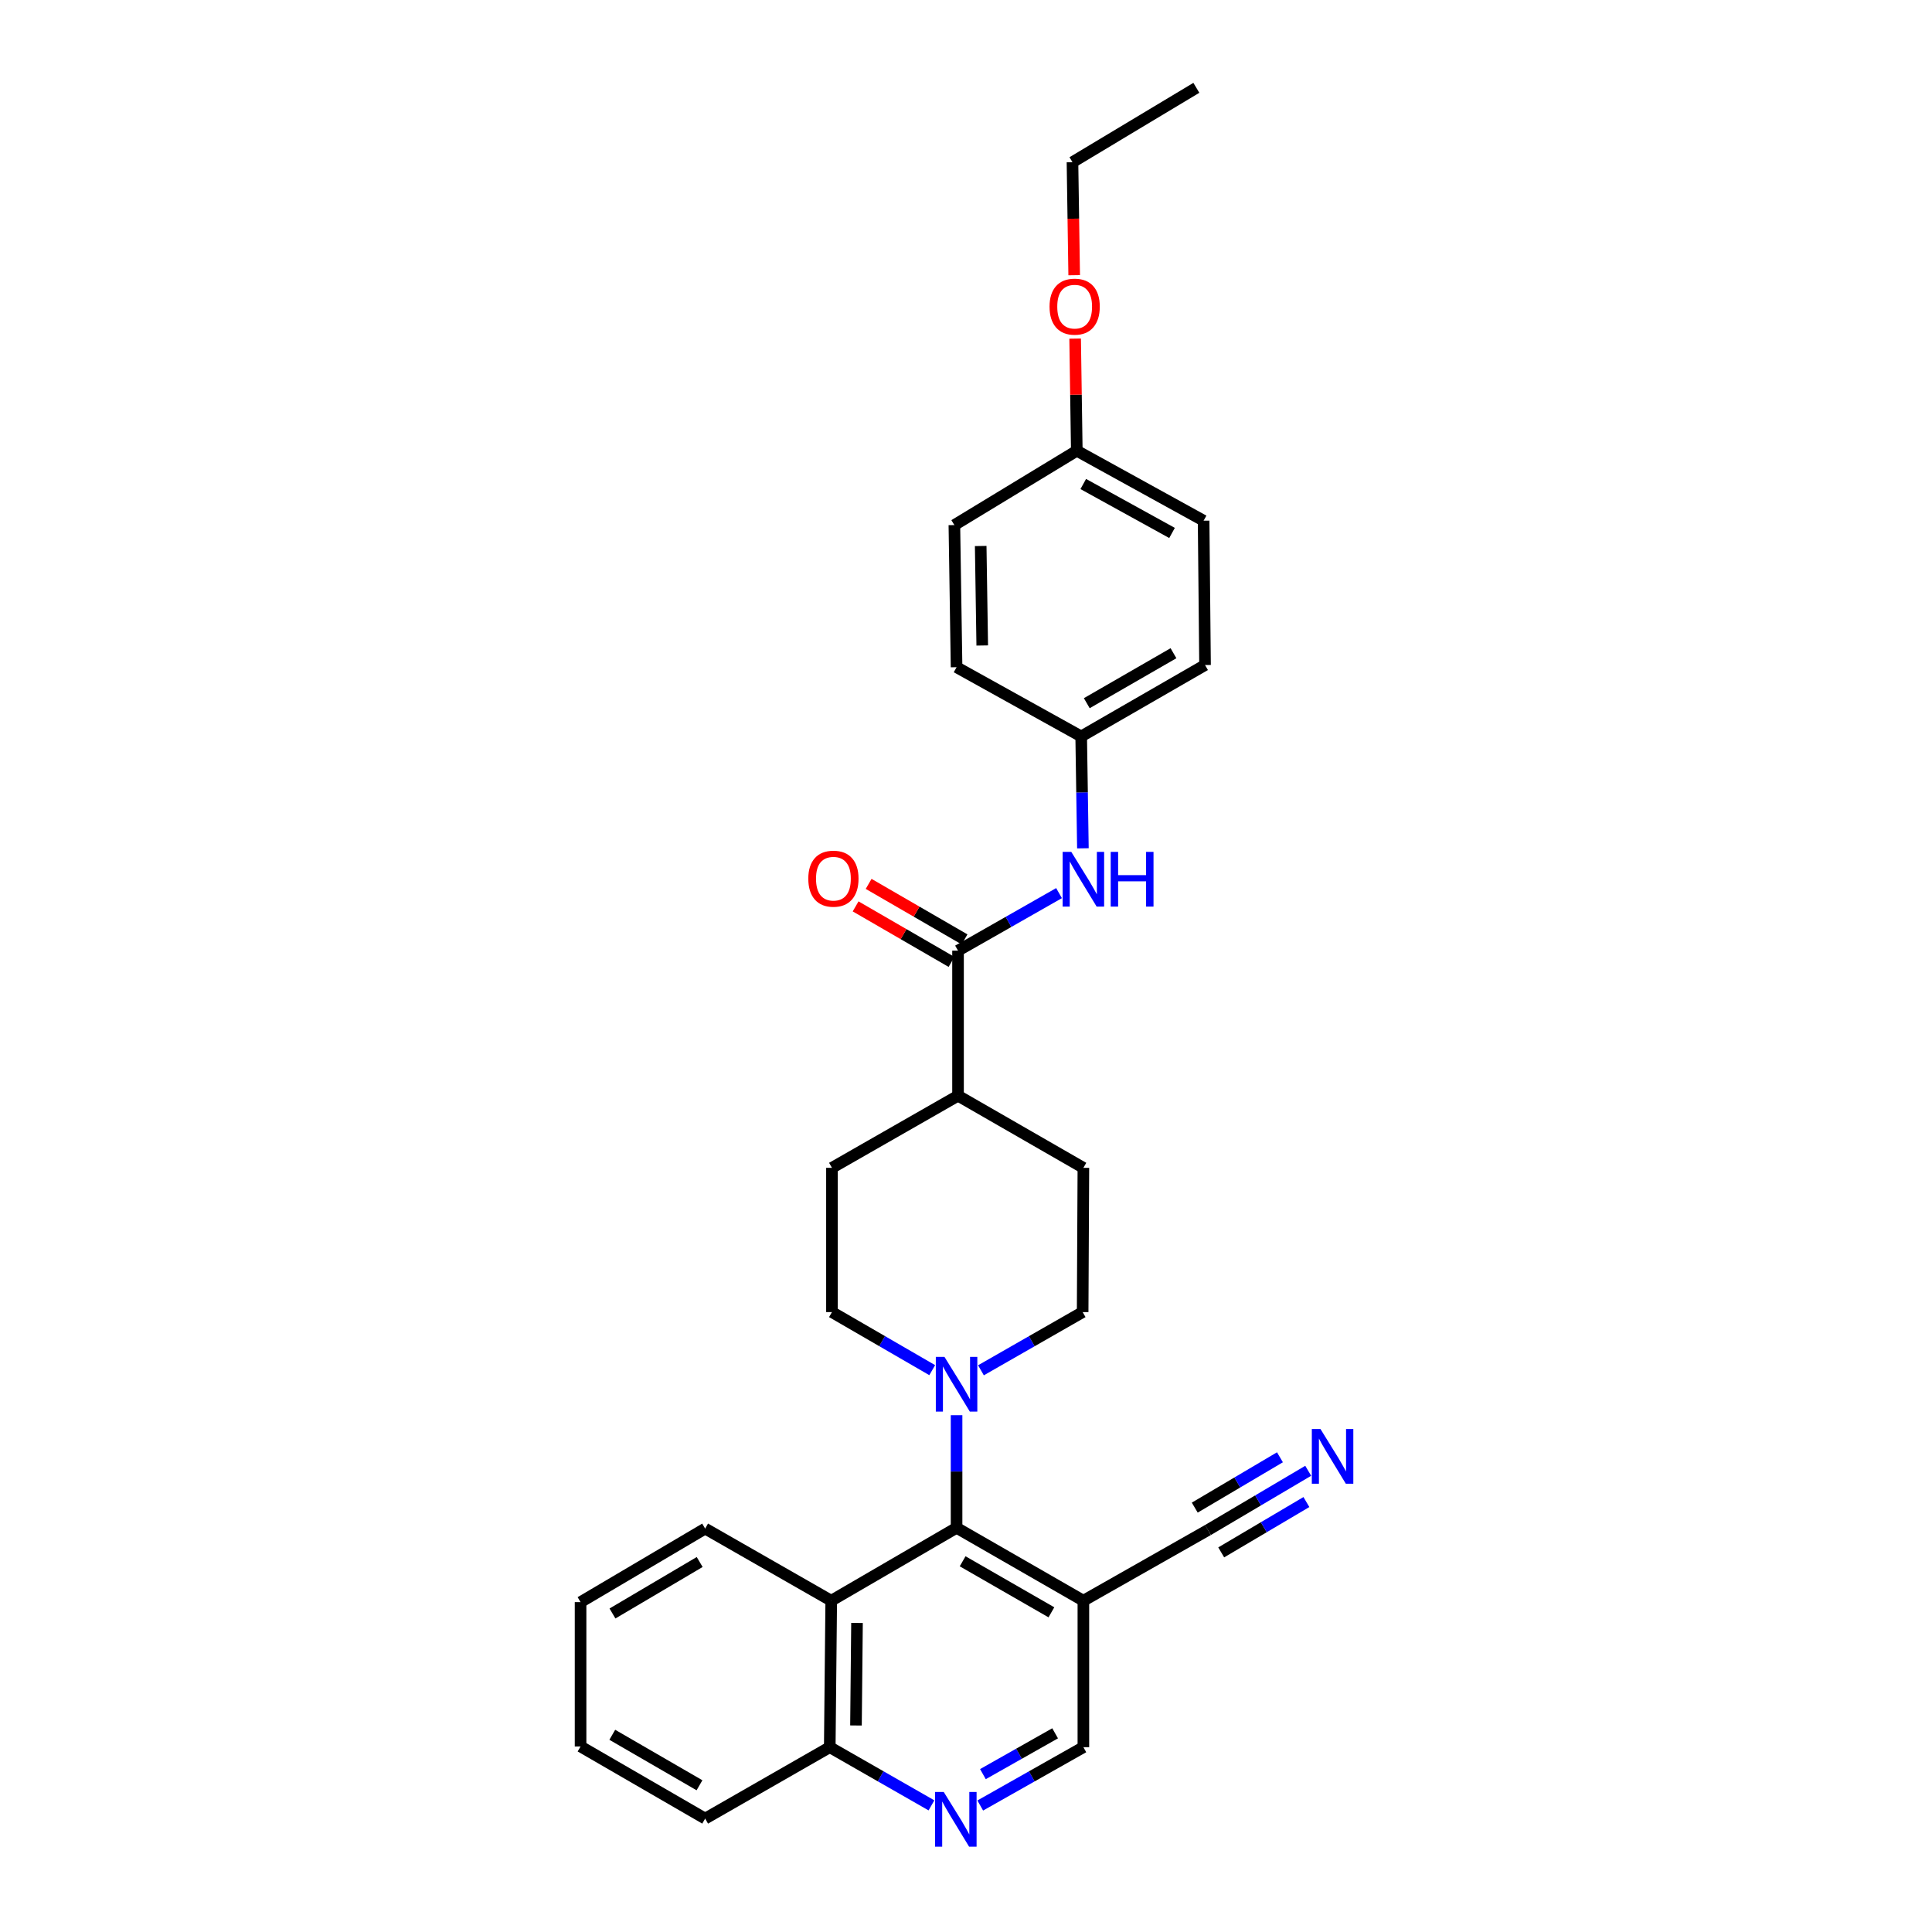 <?xml version='1.0' encoding='iso-8859-1'?>
<svg version='1.1' baseProfile='full'
              xmlns='http://www.w3.org/2000/svg'
                      xmlns:rdkit='http://www.rdkit.org/xml'
                      xmlns:xlink='http://www.w3.org/1999/xlink'
                  xml:space='preserve'
width='1000px' height='1000px' viewBox='0 0 1000 1000'>
<!-- END OF HEADER -->
<rect style='opacity:1.0;fill:#FFFFFF;stroke:none' width='1000' height='1000' x='0' y='0'> </rect>
<path class='bond-0' d='M 495.119,790.79 L 495.119,761.648' style='fill:none;fill-rule:evenodd;stroke:#000000;stroke-width:6px;stroke-linecap:butt;stroke-linejoin:miter;stroke-opacity:1' />
<path class='bond-0' d='M 495.119,761.648 L 495.119,732.505' style='fill:none;fill-rule:evenodd;stroke:#0000FF;stroke-width:6px;stroke-linecap:butt;stroke-linejoin:miter;stroke-opacity:1' />
<path class='bond-1' d='M 495.119,790.79 L 560.757,828.528' style='fill:none;fill-rule:evenodd;stroke:#000000;stroke-width:6px;stroke-linecap:butt;stroke-linejoin:miter;stroke-opacity:1' />
<path class='bond-1' d='M 498.258,808.117 L 544.204,834.533' style='fill:none;fill-rule:evenodd;stroke:#000000;stroke-width:6px;stroke-linecap:butt;stroke-linejoin:miter;stroke-opacity:1' />
<path class='bond-3' d='M 495.119,790.79 L 430.244,828.528' style='fill:none;fill-rule:evenodd;stroke:#000000;stroke-width:6px;stroke-linecap:butt;stroke-linejoin:miter;stroke-opacity:1' />
<path class='bond-11' d='M 507.739,709.265 L 534.057,694.201' style='fill:none;fill-rule:evenodd;stroke:#0000FF;stroke-width:6px;stroke-linecap:butt;stroke-linejoin:miter;stroke-opacity:1' />
<path class='bond-11' d='M 534.057,694.201 L 560.376,679.138' style='fill:none;fill-rule:evenodd;stroke:#000000;stroke-width:6px;stroke-linecap:butt;stroke-linejoin:miter;stroke-opacity:1' />
<path class='bond-12' d='M 482.516,709.19 L 456.567,694.164' style='fill:none;fill-rule:evenodd;stroke:#0000FF;stroke-width:6px;stroke-linecap:butt;stroke-linejoin:miter;stroke-opacity:1' />
<path class='bond-12' d='M 456.567,694.164 L 430.617,679.138' style='fill:none;fill-rule:evenodd;stroke:#000000;stroke-width:6px;stroke-linecap:butt;stroke-linejoin:miter;stroke-opacity:1' />
<path class='bond-5' d='M 560.757,828.528 L 625.251,791.926' style='fill:none;fill-rule:evenodd;stroke:#000000;stroke-width:6px;stroke-linecap:butt;stroke-linejoin:miter;stroke-opacity:1' />
<path class='bond-8' d='M 560.757,828.528 L 560.757,904.341' style='fill:none;fill-rule:evenodd;stroke:#000000;stroke-width:6px;stroke-linecap:butt;stroke-linejoin:miter;stroke-opacity:1' />
<path class='bond-2' d='M 495.874,492.055 L 495.874,567.142' style='fill:none;fill-rule:evenodd;stroke:#000000;stroke-width:6px;stroke-linecap:butt;stroke-linejoin:miter;stroke-opacity:1' />
<path class='bond-7' d='M 495.874,492.055 L 522.012,477.165' style='fill:none;fill-rule:evenodd;stroke:#000000;stroke-width:6px;stroke-linecap:butt;stroke-linejoin:miter;stroke-opacity:1' />
<path class='bond-7' d='M 522.012,477.165 L 548.15,462.276' style='fill:none;fill-rule:evenodd;stroke:#0000FF;stroke-width:6px;stroke-linecap:butt;stroke-linejoin:miter;stroke-opacity:1' />
<path class='bond-13' d='M 499.245,486.232 L 474.425,471.866' style='fill:none;fill-rule:evenodd;stroke:#000000;stroke-width:6px;stroke-linecap:butt;stroke-linejoin:miter;stroke-opacity:1' />
<path class='bond-13' d='M 474.425,471.866 L 449.606,457.5' style='fill:none;fill-rule:evenodd;stroke:#FF0000;stroke-width:6px;stroke-linecap:butt;stroke-linejoin:miter;stroke-opacity:1' />
<path class='bond-13' d='M 492.504,497.878 L 467.684,483.512' style='fill:none;fill-rule:evenodd;stroke:#000000;stroke-width:6px;stroke-linecap:butt;stroke-linejoin:miter;stroke-opacity:1' />
<path class='bond-13' d='M 467.684,483.512 L 442.865,469.147' style='fill:none;fill-rule:evenodd;stroke:#FF0000;stroke-width:6px;stroke-linecap:butt;stroke-linejoin:miter;stroke-opacity:1' />
<path class='bond-9' d='M 430.244,828.528 L 429.481,904.341' style='fill:none;fill-rule:evenodd;stroke:#000000;stroke-width:6px;stroke-linecap:butt;stroke-linejoin:miter;stroke-opacity:1' />
<path class='bond-9' d='M 443.585,840.035 L 443.051,893.104' style='fill:none;fill-rule:evenodd;stroke:#000000;stroke-width:6px;stroke-linecap:butt;stroke-linejoin:miter;stroke-opacity:1' />
<path class='bond-22' d='M 430.244,828.528 L 364.987,791.194' style='fill:none;fill-rule:evenodd;stroke:#000000;stroke-width:6px;stroke-linecap:butt;stroke-linejoin:miter;stroke-opacity:1' />
<path class='bond-4' d='M 482.118,934.455 L 455.8,919.398' style='fill:none;fill-rule:evenodd;stroke:#0000FF;stroke-width:6px;stroke-linecap:butt;stroke-linejoin:miter;stroke-opacity:1' />
<path class='bond-4' d='M 455.8,919.398 L 429.481,904.341' style='fill:none;fill-rule:evenodd;stroke:#000000;stroke-width:6px;stroke-linecap:butt;stroke-linejoin:miter;stroke-opacity:1' />
<path class='bond-29' d='M 507.374,934.529 L 534.066,919.435' style='fill:none;fill-rule:evenodd;stroke:#0000FF;stroke-width:6px;stroke-linecap:butt;stroke-linejoin:miter;stroke-opacity:1' />
<path class='bond-29' d='M 534.066,919.435 L 560.757,904.341' style='fill:none;fill-rule:evenodd;stroke:#000000;stroke-width:6px;stroke-linecap:butt;stroke-linejoin:miter;stroke-opacity:1' />
<path class='bond-29' d='M 508.758,918.288 L 527.442,907.722' style='fill:none;fill-rule:evenodd;stroke:#0000FF;stroke-width:6px;stroke-linecap:butt;stroke-linejoin:miter;stroke-opacity:1' />
<path class='bond-29' d='M 527.442,907.722 L 546.126,897.156' style='fill:none;fill-rule:evenodd;stroke:#000000;stroke-width:6px;stroke-linecap:butt;stroke-linejoin:miter;stroke-opacity:1' />
<path class='bond-6' d='M 625.251,791.926 L 651.188,776.6' style='fill:none;fill-rule:evenodd;stroke:#000000;stroke-width:6px;stroke-linecap:butt;stroke-linejoin:miter;stroke-opacity:1' />
<path class='bond-6' d='M 651.188,776.6 L 677.126,761.275' style='fill:none;fill-rule:evenodd;stroke:#0000FF;stroke-width:6px;stroke-linecap:butt;stroke-linejoin:miter;stroke-opacity:1' />
<path class='bond-6' d='M 632.097,803.512 L 654.143,790.485' style='fill:none;fill-rule:evenodd;stroke:#000000;stroke-width:6px;stroke-linecap:butt;stroke-linejoin:miter;stroke-opacity:1' />
<path class='bond-6' d='M 654.143,790.485 L 676.19,777.458' style='fill:none;fill-rule:evenodd;stroke:#0000FF;stroke-width:6px;stroke-linecap:butt;stroke-linejoin:miter;stroke-opacity:1' />
<path class='bond-6' d='M 618.406,780.341 L 640.452,767.314' style='fill:none;fill-rule:evenodd;stroke:#000000;stroke-width:6px;stroke-linecap:butt;stroke-linejoin:miter;stroke-opacity:1' />
<path class='bond-6' d='M 640.452,767.314 L 662.499,754.287' style='fill:none;fill-rule:evenodd;stroke:#0000FF;stroke-width:6px;stroke-linecap:butt;stroke-linejoin:miter;stroke-opacity:1' />
<path class='bond-16' d='M 560.511,439.086 L 560.066,410.129' style='fill:none;fill-rule:evenodd;stroke:#0000FF;stroke-width:6px;stroke-linecap:butt;stroke-linejoin:miter;stroke-opacity:1' />
<path class='bond-16' d='M 560.066,410.129 L 559.621,381.173' style='fill:none;fill-rule:evenodd;stroke:#000000;stroke-width:6px;stroke-linecap:butt;stroke-linejoin:miter;stroke-opacity:1' />
<path class='bond-24' d='M 429.481,904.341 L 364.987,941.301' style='fill:none;fill-rule:evenodd;stroke:#000000;stroke-width:6px;stroke-linecap:butt;stroke-linejoin:miter;stroke-opacity:1' />
<path class='bond-10' d='M 495.874,567.142 L 430.617,604.469' style='fill:none;fill-rule:evenodd;stroke:#000000;stroke-width:6px;stroke-linecap:butt;stroke-linejoin:miter;stroke-opacity:1' />
<path class='bond-30' d='M 495.874,567.142 L 560.757,604.469' style='fill:none;fill-rule:evenodd;stroke:#000000;stroke-width:6px;stroke-linecap:butt;stroke-linejoin:miter;stroke-opacity:1' />
<path class='bond-14' d='M 560.376,679.138 L 560.757,604.469' style='fill:none;fill-rule:evenodd;stroke:#000000;stroke-width:6px;stroke-linecap:butt;stroke-linejoin:miter;stroke-opacity:1' />
<path class='bond-15' d='M 430.617,679.138 L 430.617,604.469' style='fill:none;fill-rule:evenodd;stroke:#000000;stroke-width:6px;stroke-linecap:butt;stroke-linejoin:miter;stroke-opacity:1' />
<path class='bond-18' d='M 559.621,381.173 L 495.119,345.349' style='fill:none;fill-rule:evenodd;stroke:#000000;stroke-width:6px;stroke-linecap:butt;stroke-linejoin:miter;stroke-opacity:1' />
<path class='bond-19' d='M 559.621,381.173 L 623.726,344.22' style='fill:none;fill-rule:evenodd;stroke:#000000;stroke-width:6px;stroke-linecap:butt;stroke-linejoin:miter;stroke-opacity:1' />
<path class='bond-19' d='M 562.516,363.972 L 607.39,338.104' style='fill:none;fill-rule:evenodd;stroke:#000000;stroke-width:6px;stroke-linecap:butt;stroke-linejoin:miter;stroke-opacity:1' />
<path class='bond-17' d='M 557.348,233.308 L 622.986,269.506' style='fill:none;fill-rule:evenodd;stroke:#000000;stroke-width:6px;stroke-linecap:butt;stroke-linejoin:miter;stroke-opacity:1' />
<path class='bond-17' d='M 560.696,250.521 L 606.642,275.86' style='fill:none;fill-rule:evenodd;stroke:#000000;stroke-width:6px;stroke-linecap:butt;stroke-linejoin:miter;stroke-opacity:1' />
<path class='bond-23' d='M 557.348,233.308 L 556.918,204.283' style='fill:none;fill-rule:evenodd;stroke:#000000;stroke-width:6px;stroke-linecap:butt;stroke-linejoin:miter;stroke-opacity:1' />
<path class='bond-23' d='M 556.918,204.283 L 556.488,175.259' style='fill:none;fill-rule:evenodd;stroke:#FF0000;stroke-width:6px;stroke-linecap:butt;stroke-linejoin:miter;stroke-opacity:1' />
<path class='bond-32' d='M 557.348,233.308 L 493.983,271.779' style='fill:none;fill-rule:evenodd;stroke:#000000;stroke-width:6px;stroke-linecap:butt;stroke-linejoin:miter;stroke-opacity:1' />
<path class='bond-21' d='M 495.119,345.349 L 493.983,271.779' style='fill:none;fill-rule:evenodd;stroke:#000000;stroke-width:6px;stroke-linecap:butt;stroke-linejoin:miter;stroke-opacity:1' />
<path class='bond-21' d='M 508.404,334.105 L 507.608,282.606' style='fill:none;fill-rule:evenodd;stroke:#000000;stroke-width:6px;stroke-linecap:butt;stroke-linejoin:miter;stroke-opacity:1' />
<path class='bond-20' d='M 623.726,344.22 L 622.986,269.506' style='fill:none;fill-rule:evenodd;stroke:#000000;stroke-width:6px;stroke-linecap:butt;stroke-linejoin:miter;stroke-opacity:1' />
<path class='bond-26' d='M 364.987,791.194 L 300.5,829.261' style='fill:none;fill-rule:evenodd;stroke:#000000;stroke-width:6px;stroke-linecap:butt;stroke-linejoin:miter;stroke-opacity:1' />
<path class='bond-26' d='M 362.154,808.492 L 317.014,835.139' style='fill:none;fill-rule:evenodd;stroke:#000000;stroke-width:6px;stroke-linecap:butt;stroke-linejoin:miter;stroke-opacity:1' />
<path class='bond-25' d='M 555.997,142.444 L 555.555,113.196' style='fill:none;fill-rule:evenodd;stroke:#FF0000;stroke-width:6px;stroke-linecap:butt;stroke-linejoin:miter;stroke-opacity:1' />
<path class='bond-25' d='M 555.555,113.196 L 555.113,83.948' style='fill:none;fill-rule:evenodd;stroke:#000000;stroke-width:6px;stroke-linecap:butt;stroke-linejoin:miter;stroke-opacity:1' />
<path class='bond-31' d='M 364.987,941.301 L 300.5,903.967' style='fill:none;fill-rule:evenodd;stroke:#000000;stroke-width:6px;stroke-linecap:butt;stroke-linejoin:miter;stroke-opacity:1' />
<path class='bond-31' d='M 362.056,924.056 L 316.915,897.922' style='fill:none;fill-rule:evenodd;stroke:#000000;stroke-width:6px;stroke-linecap:butt;stroke-linejoin:miter;stroke-opacity:1' />
<path class='bond-27' d='M 555.113,83.948 L 619.233,45.455' style='fill:none;fill-rule:evenodd;stroke:#000000;stroke-width:6px;stroke-linecap:butt;stroke-linejoin:miter;stroke-opacity:1' />
<path class='bond-28' d='M 300.5,829.261 L 300.5,903.967' style='fill:none;fill-rule:evenodd;stroke:#000000;stroke-width:6px;stroke-linecap:butt;stroke-linejoin:miter;stroke-opacity:1' />
<path  class='atom-1' d='M 488.859 702.327
L 498.139 717.327
Q 499.059 718.807, 500.539 721.487
Q 502.019 724.167, 502.099 724.327
L 502.099 702.327
L 505.859 702.327
L 505.859 730.647
L 501.979 730.647
L 492.019 714.247
Q 490.859 712.327, 489.619 710.127
Q 488.419 707.927, 488.059 707.247
L 488.059 730.647
L 484.379 730.647
L 484.379 702.327
L 488.859 702.327
' fill='#0000FF'/>
<path  class='atom-5' d='M 488.478 927.515
L 497.758 942.515
Q 498.678 943.995, 500.158 946.675
Q 501.638 949.355, 501.718 949.515
L 501.718 927.515
L 505.478 927.515
L 505.478 955.835
L 501.598 955.835
L 491.638 939.435
Q 490.478 937.515, 489.238 935.315
Q 488.038 933.115, 487.678 932.435
L 487.678 955.835
L 483.998 955.835
L 483.998 927.515
L 488.478 927.515
' fill='#0000FF'/>
<path  class='atom-7' d='M 683.478 739.662
L 692.758 754.662
Q 693.678 756.142, 695.158 758.822
Q 696.638 761.502, 696.718 761.662
L 696.718 739.662
L 700.478 739.662
L 700.478 767.982
L 696.598 767.982
L 686.638 751.582
Q 685.478 749.662, 684.238 747.462
Q 683.038 745.262, 682.678 744.582
L 682.678 767.982
L 678.998 767.982
L 678.998 739.662
L 683.478 739.662
' fill='#0000FF'/>
<path  class='atom-8' d='M 554.497 440.934
L 563.777 455.934
Q 564.697 457.414, 566.177 460.094
Q 567.657 462.774, 567.737 462.934
L 567.737 440.934
L 571.497 440.934
L 571.497 469.254
L 567.617 469.254
L 557.657 452.854
Q 556.497 450.934, 555.257 448.734
Q 554.057 446.534, 553.697 445.854
L 553.697 469.254
L 550.017 469.254
L 550.017 440.934
L 554.497 440.934
' fill='#0000FF'/>
<path  class='atom-8' d='M 574.897 440.934
L 578.737 440.934
L 578.737 452.974
L 593.217 452.974
L 593.217 440.934
L 597.057 440.934
L 597.057 469.254
L 593.217 469.254
L 593.217 456.174
L 578.737 456.174
L 578.737 469.254
L 574.897 469.254
L 574.897 440.934
' fill='#0000FF'/>
<path  class='atom-14' d='M 418.373 454.8
Q 418.373 448, 421.733 444.2
Q 425.093 440.4, 431.373 440.4
Q 437.653 440.4, 441.013 444.2
Q 444.373 448, 444.373 454.8
Q 444.373 461.68, 440.973 465.6
Q 437.573 469.48, 431.373 469.48
Q 425.133 469.48, 421.733 465.6
Q 418.373 461.72, 418.373 454.8
M 431.373 466.28
Q 435.693 466.28, 438.013 463.4
Q 440.373 460.48, 440.373 454.8
Q 440.373 449.24, 438.013 446.44
Q 435.693 443.6, 431.373 443.6
Q 427.053 443.6, 424.693 446.4
Q 422.373 449.2, 422.373 454.8
Q 422.373 460.52, 424.693 463.4
Q 427.053 466.28, 431.373 466.28
' fill='#FF0000'/>
<path  class='atom-24' d='M 543.242 158.712
Q 543.242 151.912, 546.602 148.112
Q 549.962 144.312, 556.242 144.312
Q 562.522 144.312, 565.882 148.112
Q 569.242 151.912, 569.242 158.712
Q 569.242 165.592, 565.842 169.512
Q 562.442 173.392, 556.242 173.392
Q 550.002 173.392, 546.602 169.512
Q 543.242 165.632, 543.242 158.712
M 556.242 170.192
Q 560.562 170.192, 562.882 167.312
Q 565.242 164.392, 565.242 158.712
Q 565.242 153.152, 562.882 150.352
Q 560.562 147.512, 556.242 147.512
Q 551.922 147.512, 549.562 150.312
Q 547.242 153.112, 547.242 158.712
Q 547.242 164.432, 549.562 167.312
Q 551.922 170.192, 556.242 170.192
' fill='#FF0000'/>
</svg>
